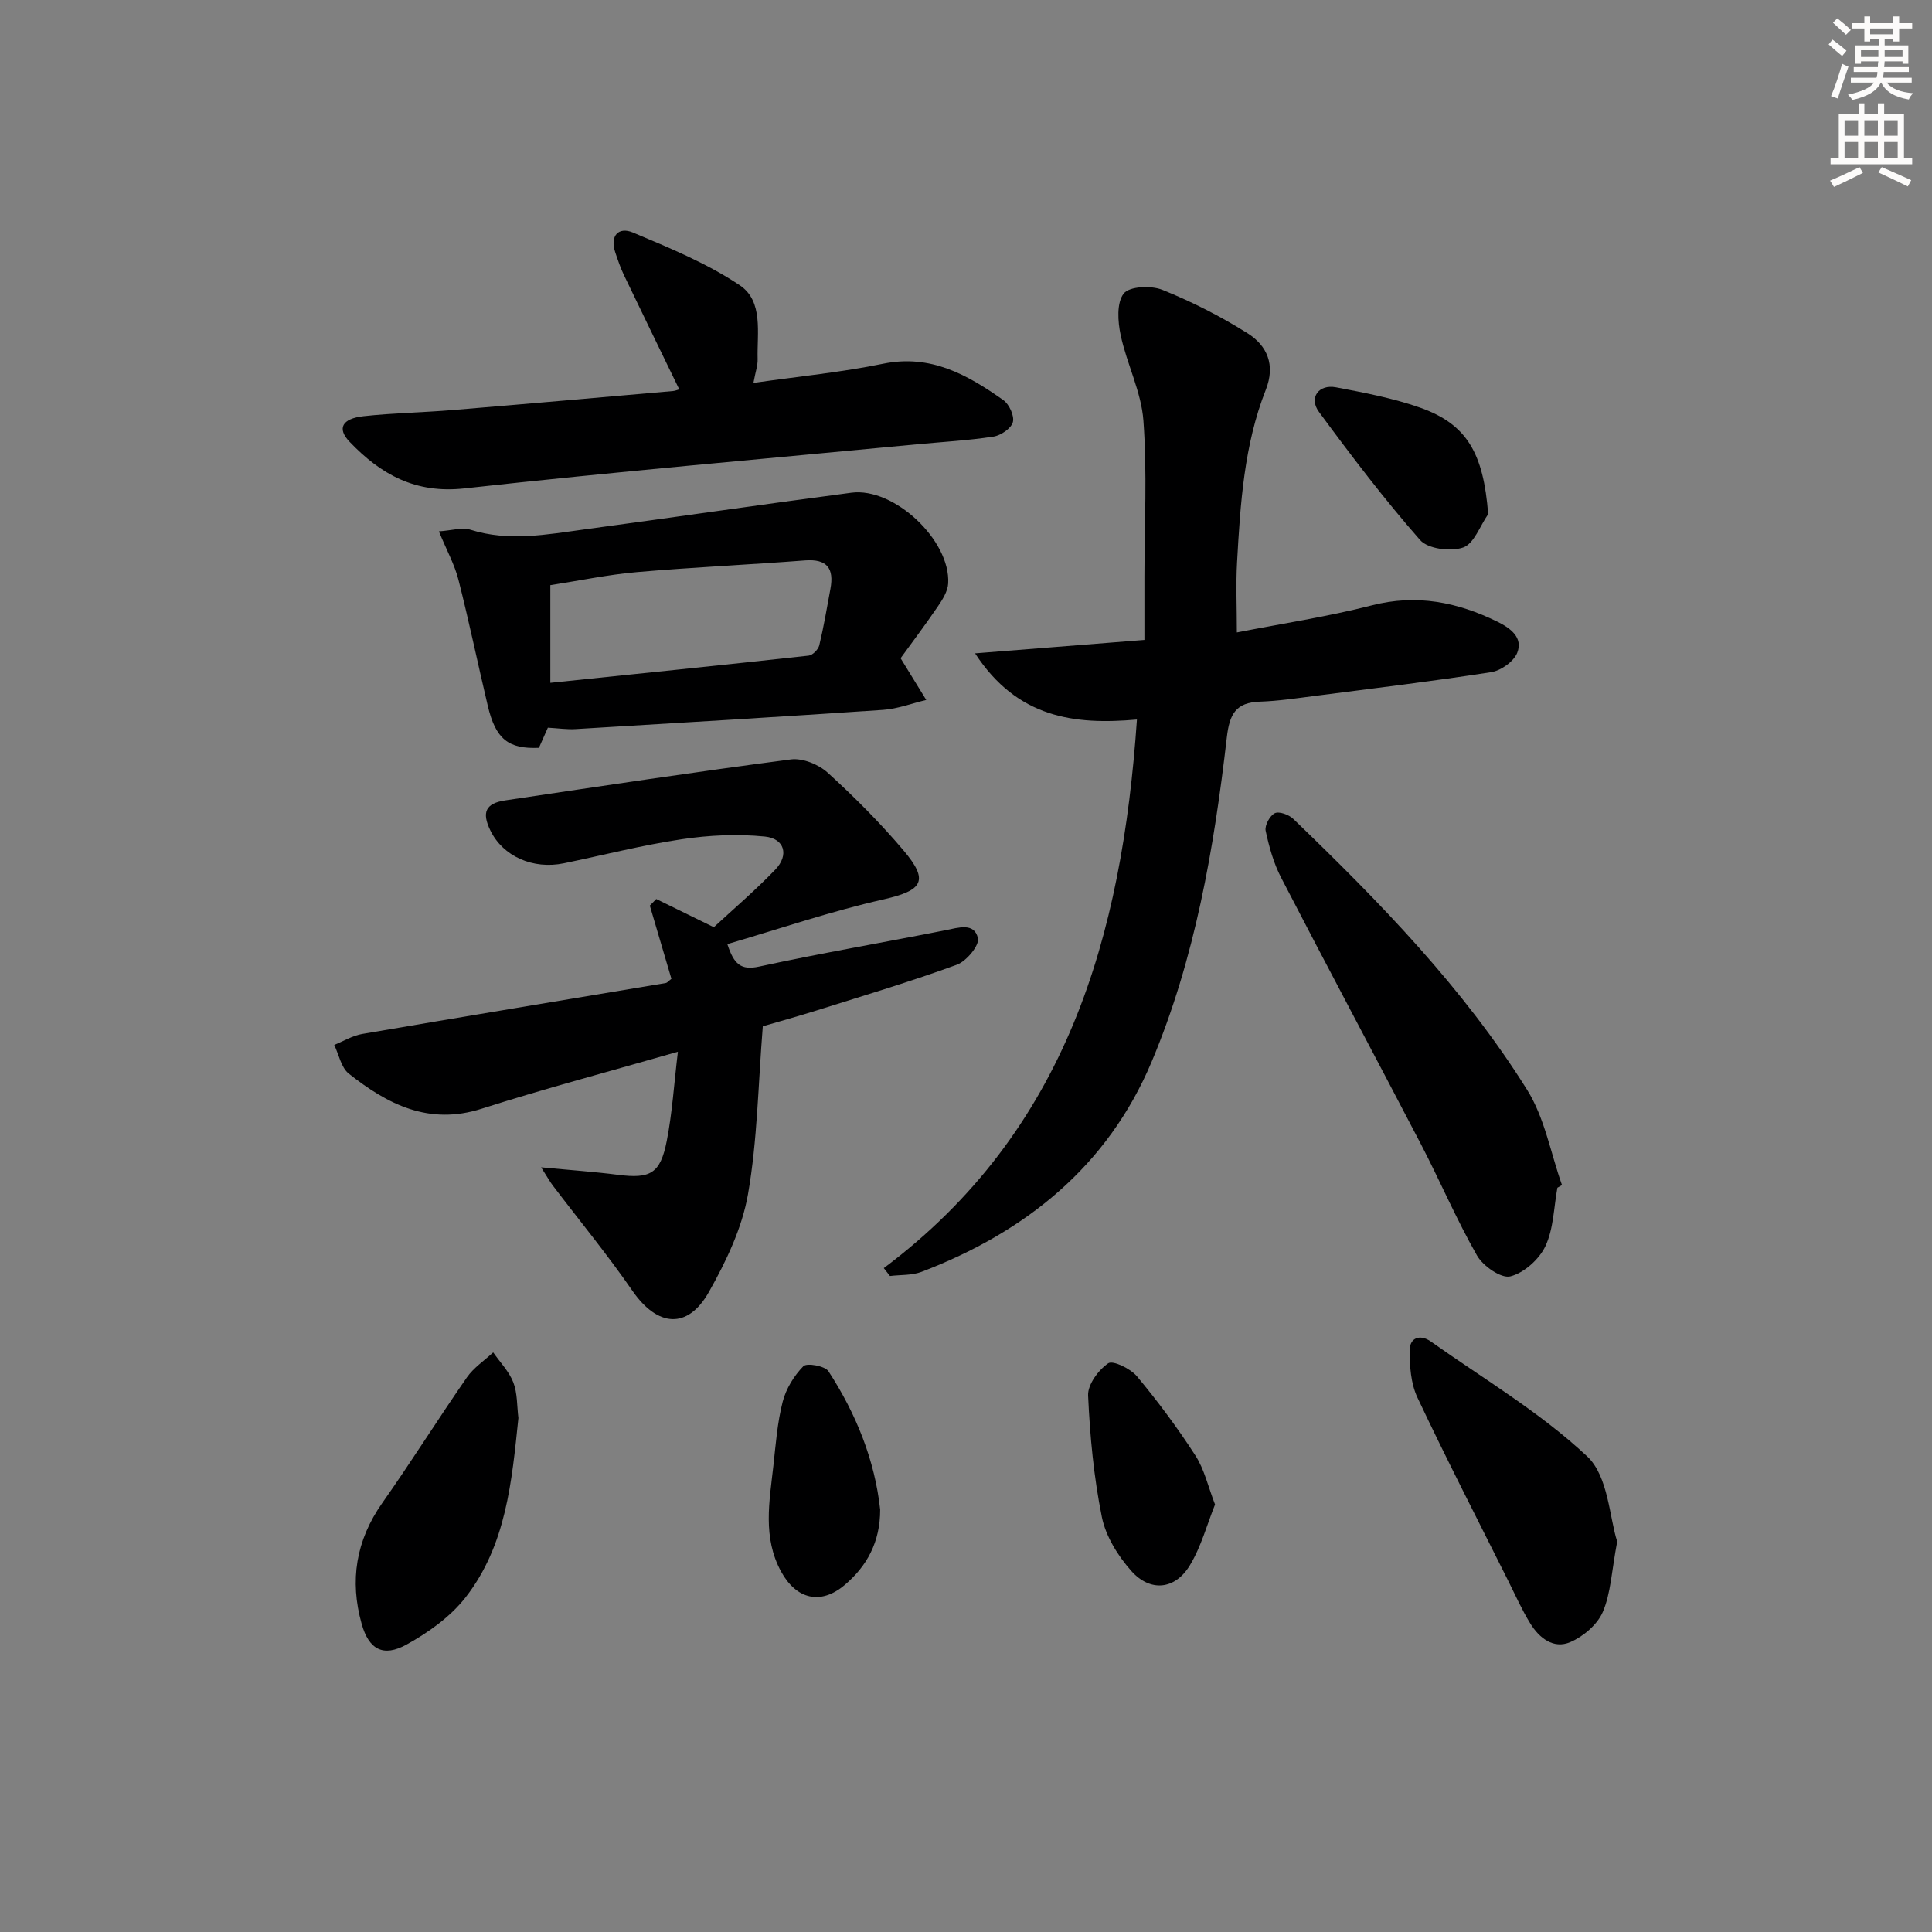 <svg enable-background="new 0 0 400 400" viewBox="0 0 400 400" xmlns="http://www.w3.org/2000/svg"><rect x="0" y="0" width="400" height="400" fill="#808080" stroke="none"/><g fill="#000001"><path d="m182.98 262.55c37.88-28.38 49.33-68.66 52.41-113.58-12.95 1.15-24.79-.31-33.51-13.7 12.28-.97 23.34-1.85 35.06-2.78 0-4.51 0-8.8 0-13.08.01-10.79.58-21.61-.21-32.34-.44-5.97-3.44-11.72-4.71-17.69-.6-2.81-.86-6.7.64-8.61 1.17-1.5 5.67-1.7 8-.76 6.11 2.46 12.08 5.49 17.66 9.01 4.03 2.55 5.78 6.53 3.75 11.68-4.51 11.44-5.27 23.59-5.95 35.7-.26 4.59-.04 9.21-.04 14.54 9.27-1.82 18.71-3.24 27.91-5.6 9.3-2.39 17.73-.69 26.02 3.37 2.69 1.32 5.36 3.27 4.12 6.43-.71 1.81-3.37 3.71-5.39 4.02-12.13 1.89-24.32 3.35-36.5 4.92-3.79.49-7.59 1.06-11.4 1.19-5 .16-6.29 2.62-6.84 7.4-2.65 22.96-6.56 45.77-15.58 67.19-9.1 21.6-26.07 35.21-47.6 43.45-2 .77-4.36.6-6.56.87-.42-.56-.85-1.1-1.28-1.63z"/><path d="m150.59 195.47c1.37 4.19 2.82 5.46 6.57 4.65 12.81-2.78 25.75-4.98 38.61-7.53 2.69-.53 5.94-1.64 6.7 1.65.34 1.48-2.38 4.77-4.35 5.49-9.49 3.47-19.18 6.36-28.82 9.4-4.09 1.29-8.23 2.43-11.37 3.35-.97 12.08-1.11 23.59-3.07 34.79-1.23 7.01-4.53 13.91-8.08 20.2-4.42 7.86-10.67 7.24-15.83-.21-5.18-7.5-10.99-14.56-16.51-21.83-.57-.75-1.03-1.6-2.41-3.75 6.07.58 11.01.92 15.91 1.55 6.69.85 8.77-.22 10.1-6.99 1.14-5.8 1.5-11.74 2.31-18.49-14.3 4.12-27.58 7.63-40.64 11.8-10.93 3.49-19.47-.91-27.5-7.27-1.58-1.25-2.04-3.93-3.01-5.94 1.93-.78 3.79-1.93 5.79-2.27 20.94-3.59 41.91-7.04 62.87-10.55.28-.05.51-.37 1.15-.87-1.46-4.94-2.96-10.04-4.47-15.15.44-.46.89-.91 1.33-1.37 3.68 1.8 7.35 3.6 11.92 5.84 3.84-3.56 8.51-7.54 12.73-11.93 2.87-2.99 1.94-6.43-2.16-6.84-5.68-.57-11.57-.29-17.23.56-8.19 1.22-16.25 3.29-24.37 4.97-6.43 1.33-12.62-1.44-15.22-6.76-1.85-3.78-1.02-5.65 3.08-6.26 19.69-2.93 39.38-5.91 59.12-8.48 2.42-.32 5.74 1.03 7.62 2.74 5.53 5.03 10.85 10.37 15.68 16.07 5.39 6.36 3.99 8.3-4.03 10.15-10.93 2.46-21.58 6.1-32.42 9.28z"/><path d="m186.46 136.28c2.18 3.54 3.74 6.09 5.31 8.64-2.97.7-5.92 1.84-8.92 2.05-21.22 1.44-42.44 2.71-63.67 3.98-1.8.11-3.62-.17-5.75-.29-.59 1.34-1.24 2.79-1.85 4.17-6.35.28-8.96-1.82-10.59-8.7-2.06-8.69-3.87-17.44-6.07-26.09-.79-3.12-2.41-6.04-4.05-10.03 2.62-.17 4.79-.88 6.56-.33 7.93 2.5 15.77.98 23.62-.08 18.42-2.48 36.8-5.18 55.23-7.59 8.84-1.16 20.54 9.88 20.03 18.78-.09 1.63-1.16 3.34-2.14 4.77-2.61 3.83-5.4 7.53-7.71 10.72zm-72.52 5.09c17.94-1.86 35.72-3.67 53.49-5.63.82-.09 1.98-1.27 2.19-2.13.93-3.86 1.59-7.79 2.31-11.69.78-4.21-.66-6.24-5.26-5.89-11.59.89-23.21 1.41-34.79 2.42-5.99.52-11.92 1.77-17.94 2.7z"/><path d="m155.99 79.28c9.54-1.37 18.29-2.21 26.84-3.97 9.86-2.03 17.49 2.3 24.9 7.53 1.22.86 2.33 3.3 1.97 4.57-.37 1.31-2.5 2.76-4.04 2.99-5.23.8-10.54 1.09-15.82 1.59-31.24 2.98-62.5 5.68-93.69 9.13-10.17 1.12-17.34-2.92-23.78-9.66-2.61-2.73-1.6-4.79 2.91-5.29 6.11-.67 12.27-.76 18.4-1.27 15.23-1.26 30.44-2.61 45.66-3.94.46-.04.9-.24 1.29-.35-3.85-7.94-7.69-15.81-11.47-23.7-.71-1.49-1.24-3.07-1.77-4.64-1.17-3.47.68-5.37 3.64-4.13 7.59 3.19 15.36 6.38 22.14 10.93 4.93 3.3 3.54 9.9 3.69 15.3.04 1.29-.44 2.58-.87 4.91z"/><path d="m322.44 245.91c-.75 4.07-.78 8.47-2.48 12.09-1.28 2.73-4.43 5.54-7.26 6.26-1.88.48-5.64-2.12-6.89-4.3-4.27-7.47-7.65-15.44-11.63-23.09-9.59-18.41-19.39-36.71-28.93-55.15-1.56-3-2.5-6.4-3.21-9.72-.23-1.09.86-3.12 1.89-3.63.88-.44 2.9.29 3.8 1.15 17.89 17.21 35.23 34.98 48.45 56.13 3.63 5.8 4.87 13.09 7.21 19.7-.32.18-.64.37-.95.56z"/><path d="m334.82 319.16c-1.17 6.22-1.32 10.72-2.98 14.58-1.12 2.61-4.03 5.08-6.73 6.24-3.47 1.5-6.45-.86-8.3-3.89-1.73-2.81-3.08-5.86-4.56-8.82-6.31-12.62-12.77-25.17-18.79-37.93-1.37-2.91-1.63-6.56-1.59-9.87.03-2.54 2.18-3.27 4.35-1.74 10.96 7.77 22.72 14.72 32.43 23.84 4.34 4.11 4.56 12.6 6.17 17.59z"/><path d="m107.33 293.59c-1.36 13.08-2.51 26.32-10.94 37.13-3.14 4.02-7.69 7.27-12.22 9.77-4.84 2.67-7.81 1.01-9.29-4.28-2.52-8.96-1.19-17.28 4.27-25.04 6.02-8.54 11.56-17.41 17.52-26 1.4-2.01 3.6-3.46 5.44-5.17 1.43 2.06 3.29 3.95 4.17 6.22.86 2.23.74 4.85 1.05 7.37z"/><path d="m182.23 312.55c.01 6.73-2.76 11.73-7.37 15.62-4.97 4.2-10.02 2.92-13.14-2.79-3.86-7.08-2.42-14.51-1.6-21.9.49-4.45.82-8.97 1.93-13.27.69-2.68 2.34-5.37 4.28-7.35.72-.73 4.47-.06 5.19 1.04 5.76 8.84 9.61 18.48 10.71 28.65z"/><path d="m251.56 311.49c-1.67 4.16-2.87 8.74-5.23 12.62-3.06 5.04-8.19 5.55-12.12 1.12-2.76-3.11-5.27-7.15-6.08-11.14-1.67-8.26-2.47-16.74-2.85-25.17-.1-2.25 2.13-5.27 4.16-6.66.97-.67 4.62 1.1 5.95 2.69 4.35 5.22 8.43 10.7 12.11 16.41 1.85 2.85 2.61 6.39 4.06 10.13z"/><path d="m308.11 106.45c-1.69 2.41-2.92 6.11-5.17 6.9-2.57.9-7.3.31-8.92-1.54-7.43-8.46-14.27-17.46-20.95-26.54-2.14-2.9-.06-5.77 3.54-5.08 5.84 1.11 11.76 2.23 17.35 4.19 9.76 3.42 13.18 9.46 14.15 22.07z"/></g><path d="m378.6 9.2.8-1c.9.7 1.9 1.4 2.9 2.3l-.9 1.1c-1.1-.9-2-1.7-2.8-2.4zm.5 10.7c.9-2.1 1.6-4.3 2.3-6.7.4.2.8.4 1.3.6-.7 2.1-1.5 4.3-2.2 6.6zm.4-15.2.9-.9c1 .8 2 1.6 2.8 2.4l-1 1c-1-.9-1.9-1.8-2.7-2.5zm12.5-1.3h1.2v1.4h2.7v1.1h-2.7v2.7h-1.2v-.5h-1.8v1.3h4.9v3.8h-1.2v-.5h-3.7c0 .4-.1.9-.1 1.2h5.1v1h-5.2c0 .5-.1.9-.2 1.2h6v1h-5.2c1.1 1.3 2.9 2 5.5 2.2-.4.4-.7.8-.9 1.3-2.9-.5-4.8-1.6-5.7-3.5h-.1c-.8 1.7-2.7 2.9-5.9 3.6-.2-.4-.6-.8-.9-1.1 2.8-.6 4.6-1.4 5.4-2.5h-4.8v-1h5.3c.1-.3.2-.7.2-1.2h-4.9v-1h5c0-.4 0-.8.1-1.2h-3.6v.5h-1.2v-3.8h4.9v-1.3h-1.8v.5h-1.2v-2.7h-2.6v-1.1h2.6v-1.4h1.2v1.4h4.7v-1.4zm-6.7 8.4h3.6c0-.4 0-.9 0-1.4h-3.6zm1.9-4.7h4.7v-1.2h-4.7zm6.7 3.3h-3.7v1.4h3.7z" fill="#fcfbfa"/><path d="m384.7 21.4h1.3v2.2h2.8v-2.2h1.3v2.2h4.1v9.1h1.7v1.3h-16.9v-1.3h1.7v-9.1h4.1v-2.2zm.3 13.2.7 1.2c-1.8.9-3.8 1.9-6 2.9-.2-.4-.5-.8-.8-1.3 2.4-1 4.4-2 6.1-2.8zm-3.1-6.5h2.8v-3.2h-2.8zm0 4.6h2.8v-3.3h-2.8zm4.1-4.6h2.8v-3.2h-2.8zm0 4.6h2.8v-3.3h-2.8zm3.6 1.9c2.1.9 4.1 1.8 6.1 2.7l-.7 1.3c-2.2-1.1-4.2-2-6.1-2.9zm3.3-9.7h-2.8v3.2h2.8zm-2.8 7.8h2.8v-3.3h-2.8z" fill="#fcfbfa"/></svg>
